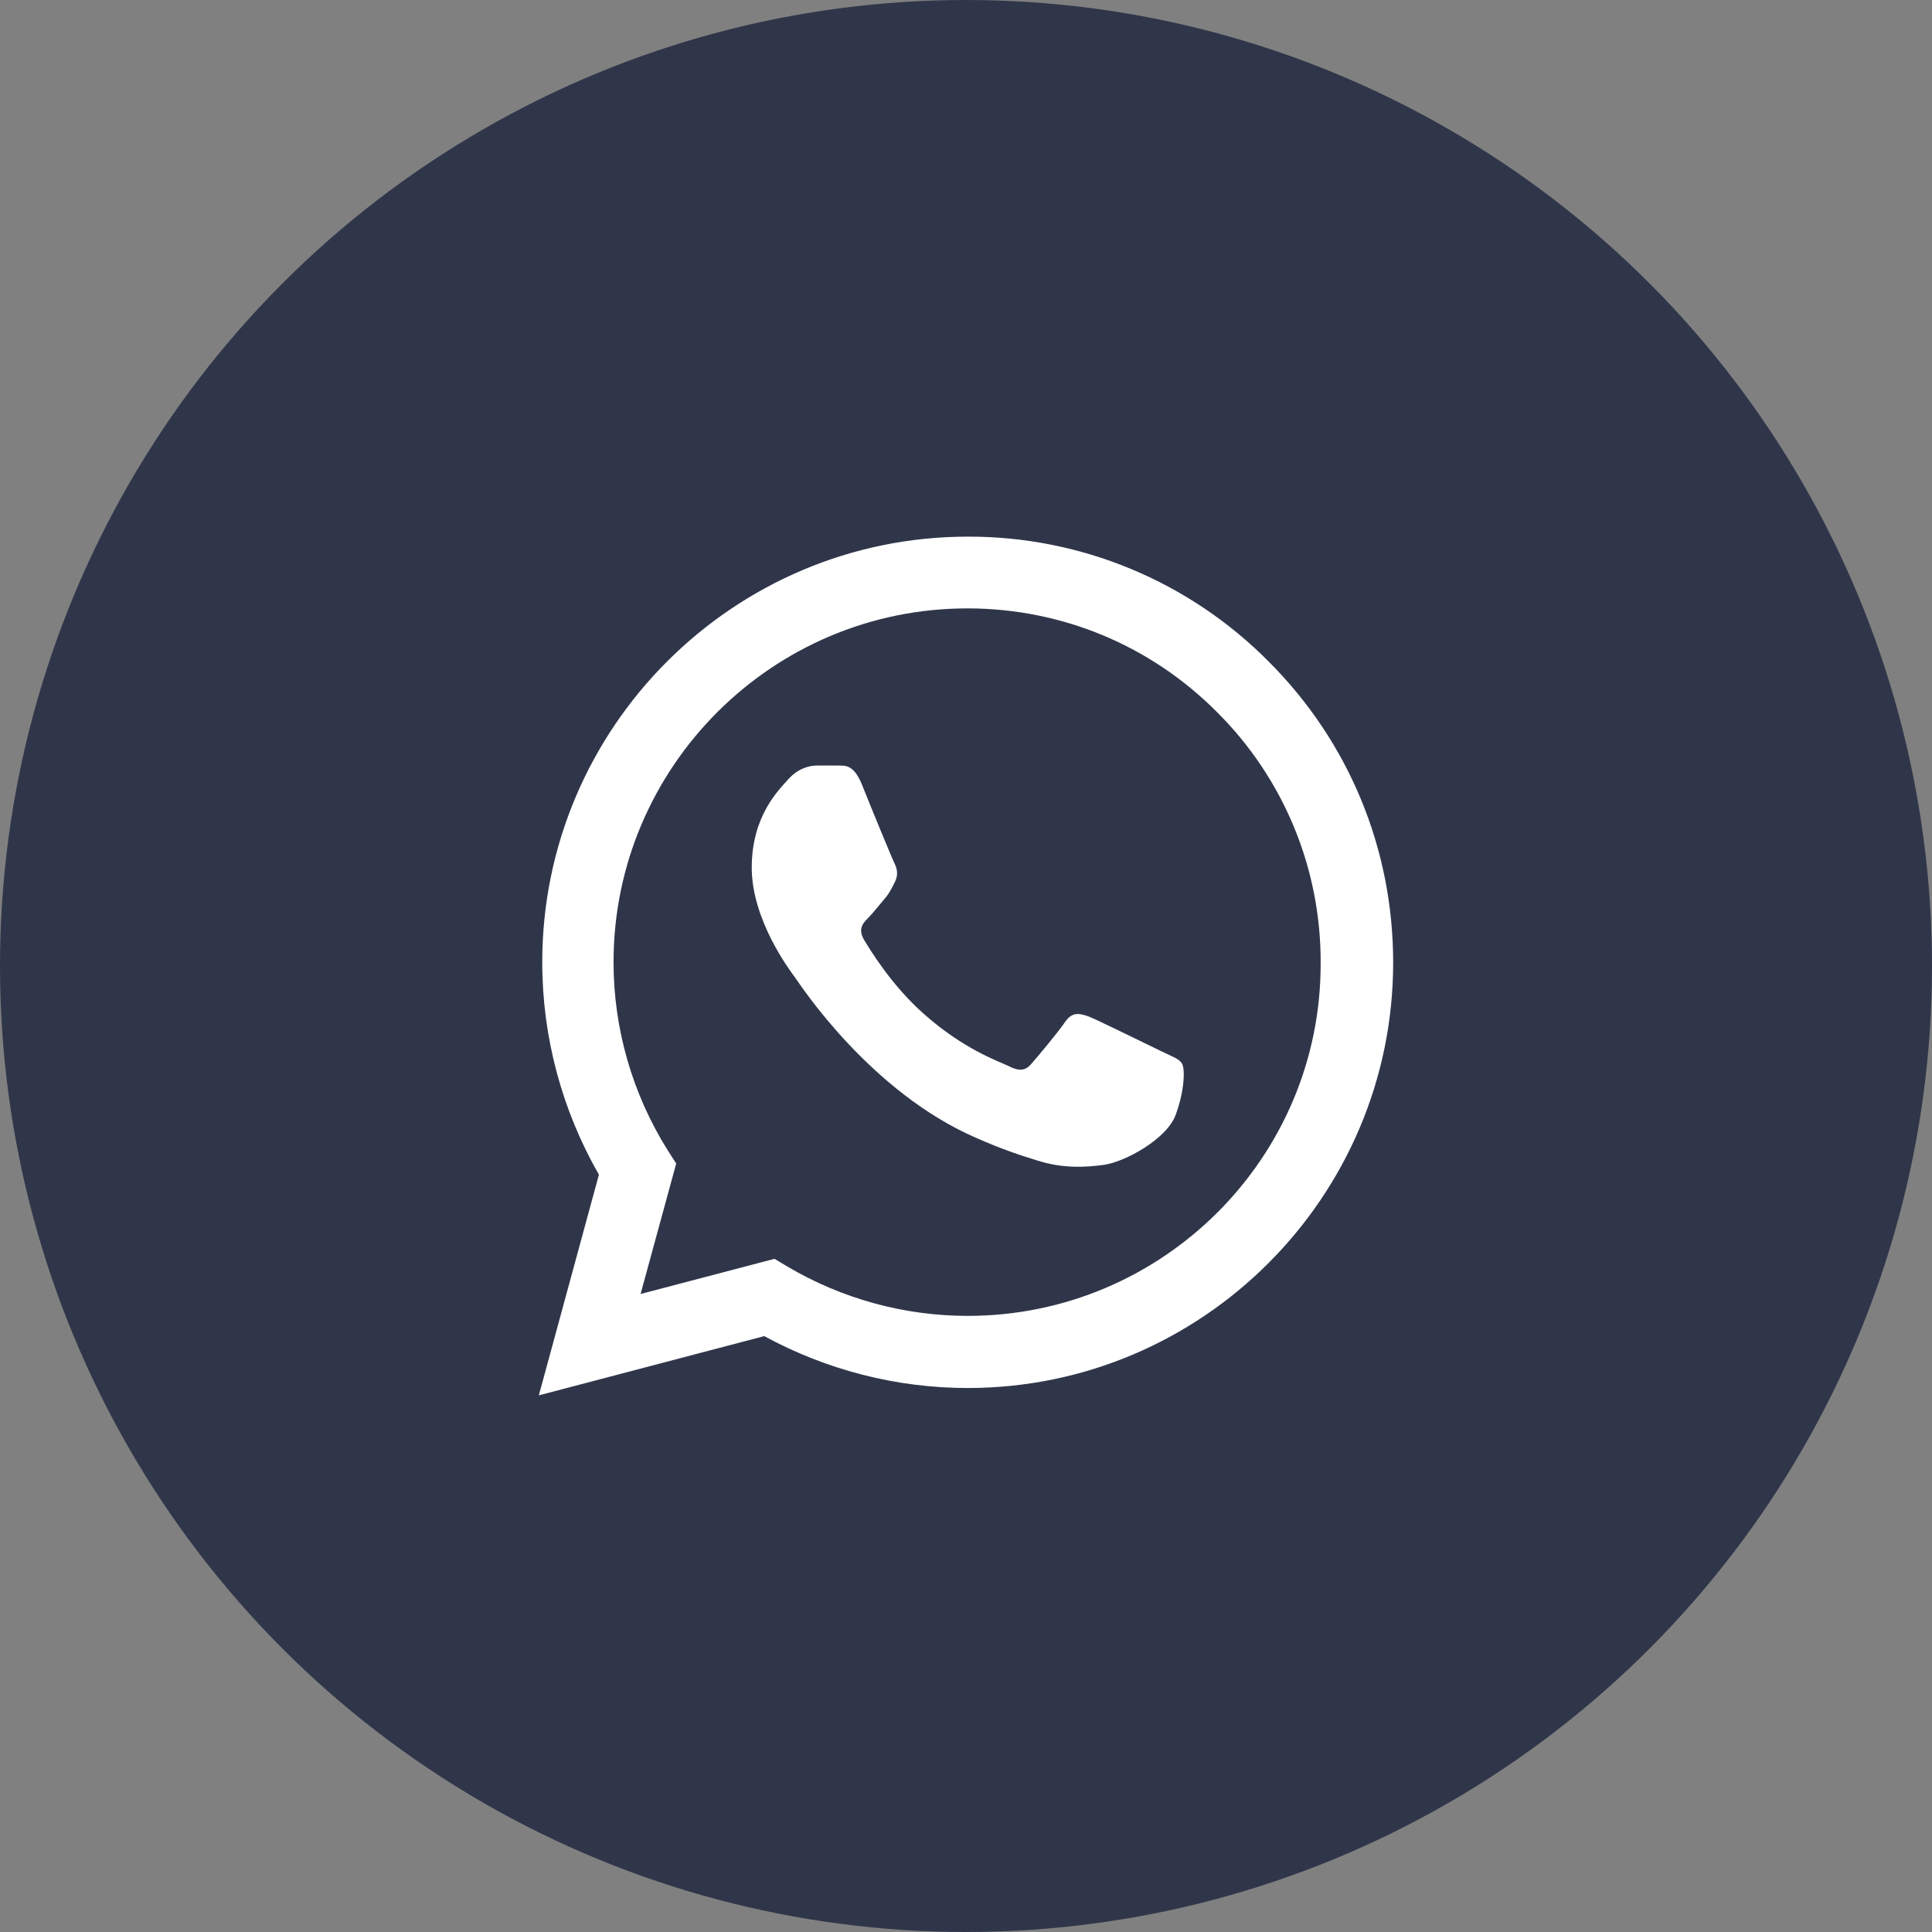 <?xml version="1.0" encoding="UTF-8"?> <svg xmlns="http://www.w3.org/2000/svg" width="30" height="30" viewBox="0 0 30 30" fill="none"><rect x="0" y="0" width="30" height="30" fill="#808080" stroke="none"/><circle cx="15" cy="15" r="15" fill="#30364A"></circle><path d="M19.7 10.273C19.089 9.656 18.361 9.166 17.558 8.833C16.756 8.5 15.895 8.33 15.027 8.333C11.387 8.333 8.42 11.3 8.42 14.94C8.42 16.107 8.727 17.24 9.3 18.24L8.367 21.667L11.867 20.747C12.833 21.273 13.92 21.553 15.027 21.553C18.667 21.553 21.633 18.587 21.633 14.947C21.633 13.18 20.947 11.52 19.7 10.273ZM15.027 20.433C14.04 20.433 13.073 20.167 12.227 19.667L12.027 19.547L9.947 20.093L10.5 18.067L10.367 17.86C9.819 16.985 9.527 15.973 9.527 14.94C9.527 11.913 11.993 9.447 15.02 9.447C16.487 9.447 17.867 10.02 18.9 11.06C19.412 11.569 19.817 12.175 20.093 12.842C20.369 13.509 20.509 14.225 20.507 14.947C20.52 17.973 18.053 20.433 15.027 20.433ZM18.04 16.327C17.873 16.247 17.06 15.847 16.913 15.787C16.76 15.733 16.653 15.707 16.54 15.867C16.427 16.033 16.113 16.407 16.02 16.513C15.927 16.627 15.827 16.64 15.66 16.553C15.493 16.473 14.96 16.293 14.333 15.733C13.84 15.293 13.513 14.753 13.413 14.587C13.32 14.42 13.4 14.333 13.487 14.247C13.56 14.173 13.653 14.053 13.733 13.96C13.813 13.867 13.847 13.793 13.9 13.687C13.953 13.573 13.927 13.48 13.887 13.4C13.847 13.32 13.513 12.507 13.38 12.173C13.247 11.853 13.107 11.893 13.007 11.887H12.687C12.573 11.887 12.4 11.927 12.247 12.093C12.1 12.26 11.673 12.66 11.673 13.473C11.673 14.287 12.267 15.073 12.347 15.18C12.427 15.293 13.513 16.96 15.167 17.673C15.56 17.847 15.867 17.947 16.107 18.02C16.5 18.147 16.86 18.127 17.147 18.087C17.467 18.04 18.127 17.687 18.26 17.3C18.4 16.913 18.4 16.587 18.353 16.513C18.307 16.44 18.207 16.407 18.04 16.327Z" fill="white"></path></svg> 